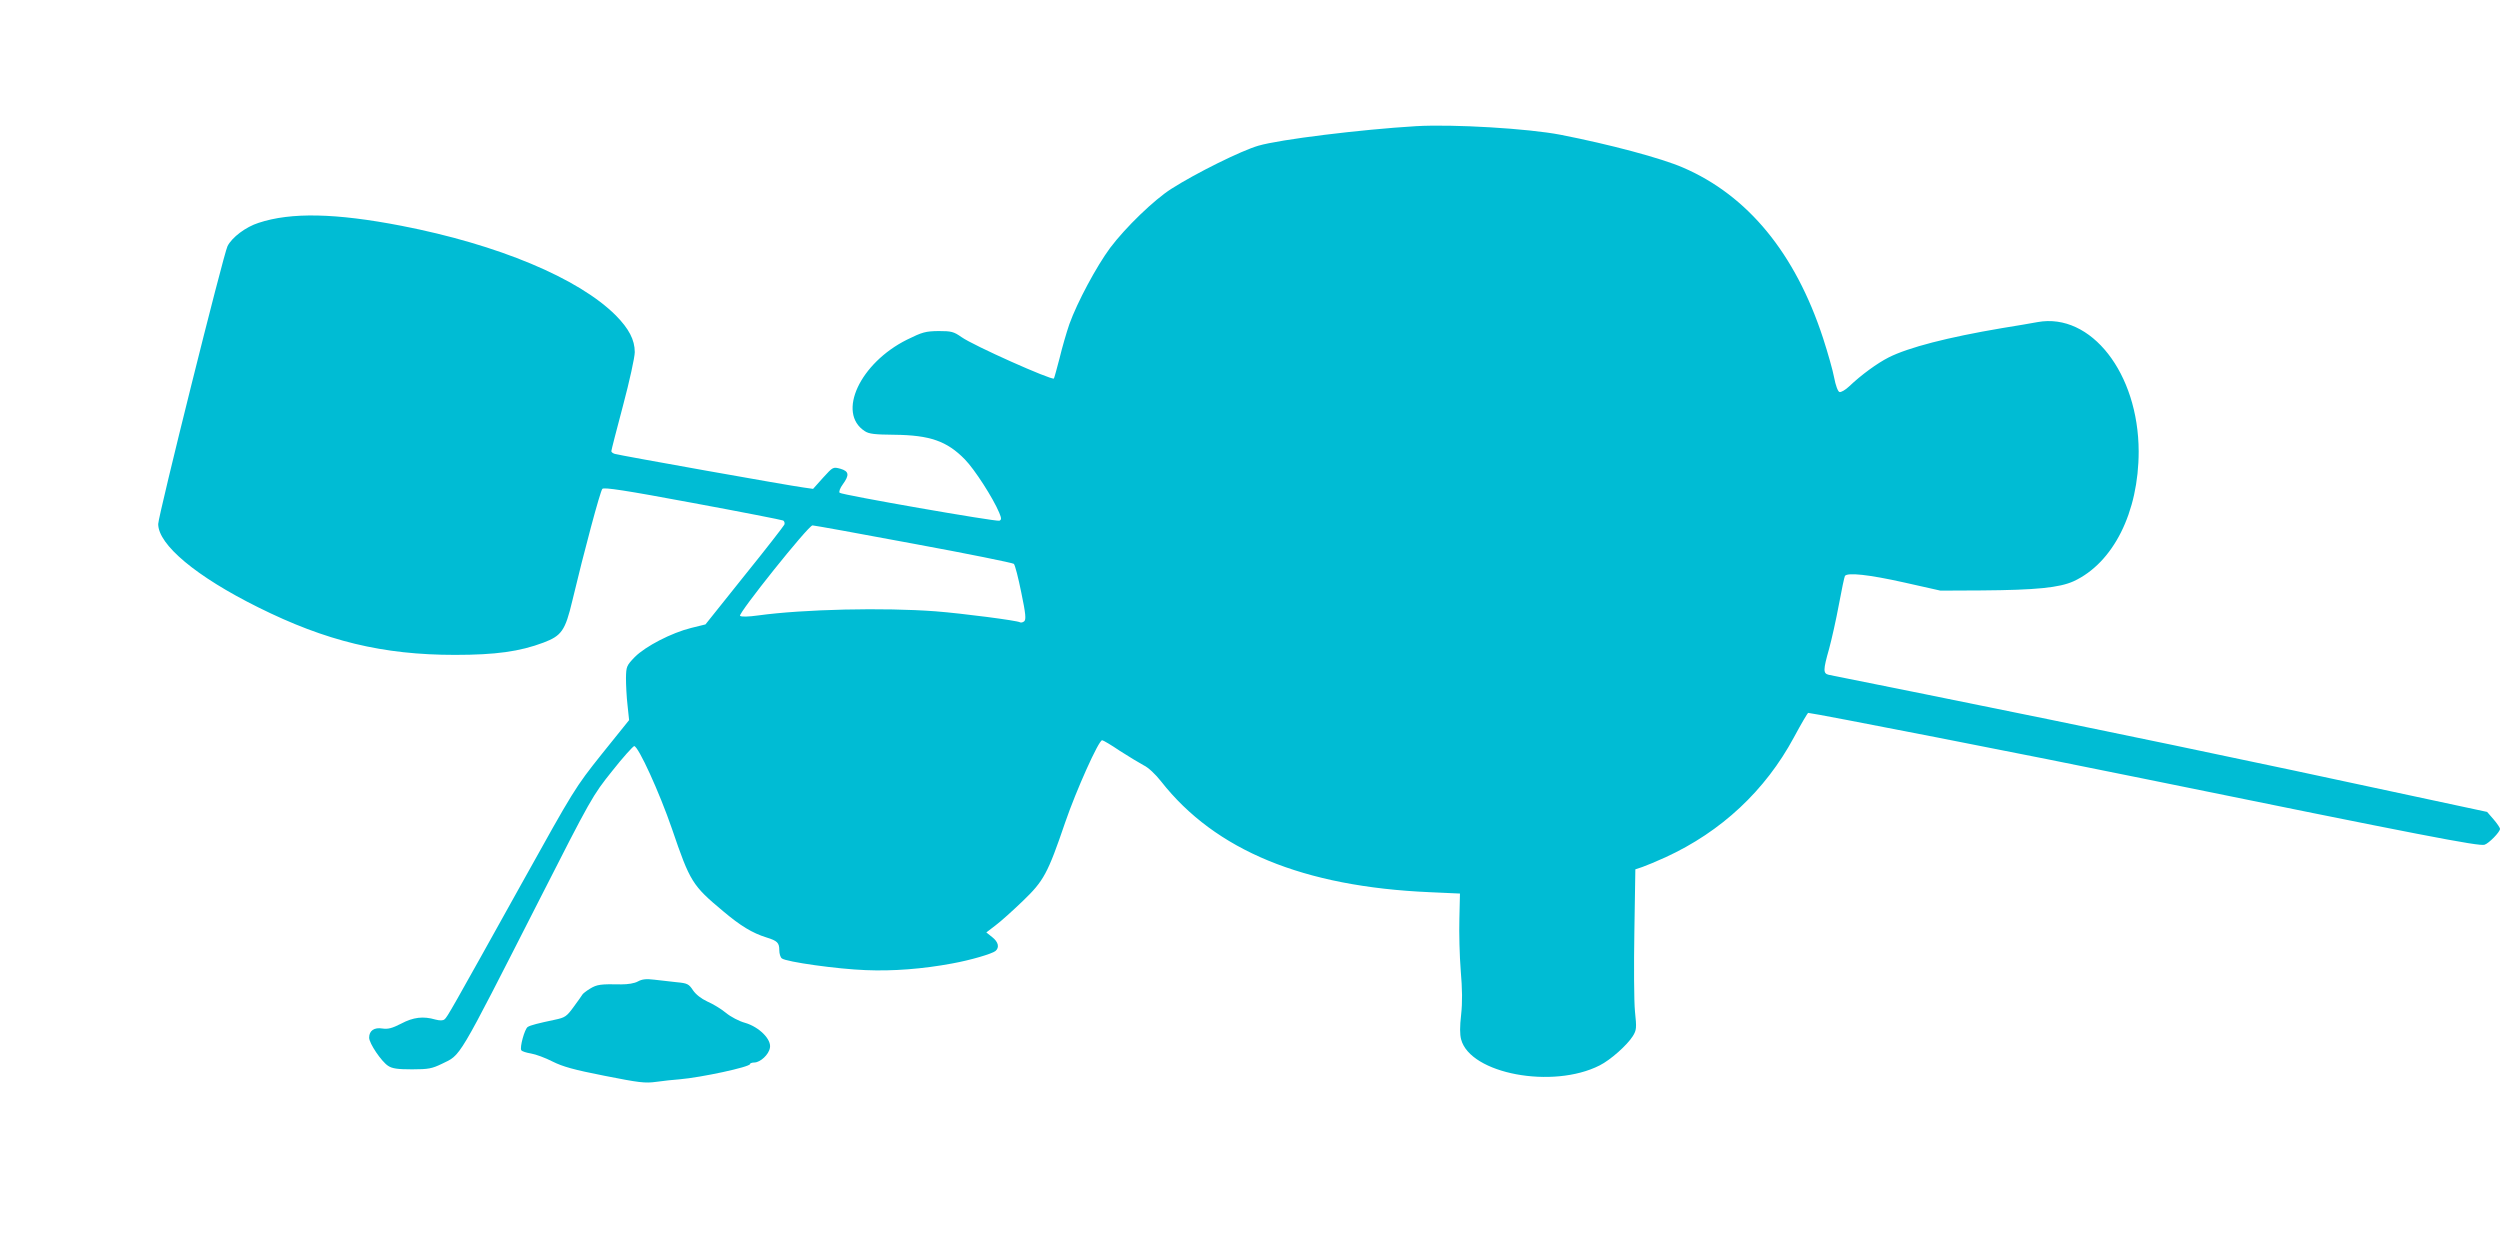 <?xml version="1.0" standalone="no"?>
<!DOCTYPE svg PUBLIC "-//W3C//DTD SVG 20010904//EN"
 "http://www.w3.org/TR/2001/REC-SVG-20010904/DTD/svg10.dtd">
<svg version="1.0" xmlns="http://www.w3.org/2000/svg"
 width="1280pt" height="640pt" viewBox="0 0 1280 640"
 preserveAspectRatio="xMidYMid meet">
<g transform="translate(0,640) scale(0.1,-0.1)"
fill="#00bcd4" stroke="none">
<path d="M7250 5754 c-283 -17 -698 -68 -807 -100 -87 -25 -321 -141 -446
-221 -88 -56 -233 -196 -313 -302 -70 -95 -168 -277 -209 -391 -14 -41 -37
-119 -50 -174 -14 -54 -27 -101 -29 -104 -11 -10 -413 169 -473 212 -40 28
-52 31 -118 31 -66 -1 -82 -5 -161 -44 -241 -120 -360 -375 -217 -468 22 -15
51 -18 153 -19 181 -2 268 -32 360 -126 50 -51 144 -197 176 -273 12 -29 12
-36 1 -41 -17 -6 -807 132 -818 143 -5 5 2 24 16 43 35 48 32 67 -12 80 -38
10 -38 10 -89 -46 l-51 -57 -49 7 c-65 8 -944 165 -966 172 -10 3 -18 9 -18
14 0 5 27 110 60 234 33 124 60 247 60 273 0 63 -30 120 -97 188 -191 191
-603 363 -1098 459 -336 65 -565 70 -731 15 -66 -21 -136 -74 -159 -119 -20
-38 -355 -1382 -355 -1423 0 -106 195 -269 511 -426 349 -174 639 -244 1009
-244 207 0 331 17 453 63 92 35 111 61 147 213 61 256 143 562 154 574 8 9
115 -7 463 -72 249 -46 457 -87 463 -90 6 -4 9 -13 6 -21 -3 -7 -95 -126 -205
-262 l-199 -249 -73 -18 c-101 -25 -234 -94 -289 -149 -42 -44 -44 -48 -45
-108 0 -35 3 -97 8 -139 l8 -76 -140 -174 c-137 -172 -142 -181 -408 -659
-365 -656 -383 -688 -397 -699 -8 -7 -24 -7 -47 -1 -62 18 -113 12 -175 -21
-47 -24 -67 -29 -96 -25 -42 7 -68 -11 -68 -47 0 -29 63 -122 97 -144 21 -14
48 -18 123 -18 84 0 102 4 152 28 100 49 74 5 498 837 267 525 274 537 374
662 55 70 107 127 113 128 21 0 129 -236 194 -425 92 -270 104 -289 261 -420
89 -75 149 -112 223 -135 55 -17 65 -27 65 -65 0 -18 6 -37 13 -42 22 -18 287
-55 429 -60 139 -6 293 6 443 34 94 17 203 49 222 64 21 18 15 46 -17 71 l-30
24 47 36 c27 20 89 76 140 125 107 103 127 139 217 403 56 163 171 420 189
420 5 0 46 -24 90 -54 45 -29 100 -62 122 -74 24 -11 62 -47 90 -83 277 -353
728 -539 1375 -567 l155 -7 -3 -130 c-2 -71 1 -191 7 -265 8 -95 9 -161 2
-225 -7 -61 -7 -101 0 -127 47 -176 469 -255 709 -133 56 28 141 104 170 150
19 31 20 41 11 127 -5 51 -6 236 -3 410 l5 317 36 12 c20 7 73 29 119 50 285
131 510 341 657 614 37 69 70 125 73 125 23 0 1169 -224 1714 -336 1431 -292
1720 -348 1749 -339 22 7 79 65 79 81 0 6 -15 28 -33 49 l-33 38 -364 78
c-852 184 -1648 350 -2515 525 -258 52 -480 97 -492 99 -29 7 -29 24 2 133 13
48 36 150 50 226 14 76 28 142 31 147 12 19 123 7 302 -33 l187 -42 210 1
c280 2 399 14 472 47 203 94 333 353 333 665 -1 400 -244 711 -517 662 -32 -6
-114 -20 -183 -31 -278 -47 -479 -99 -580 -150 -59 -30 -140 -89 -202 -148
-20 -19 -43 -32 -50 -29 -8 2 -20 35 -27 73 -7 38 -33 129 -57 203 -142 434
-385 730 -717 873 -110 48 -376 119 -627 168 -165 32 -549 55 -740 44z m-2572
-2138 c277 -51 508 -98 513 -103 6 -6 23 -72 38 -147 23 -110 25 -138 15 -147
-7 -6 -17 -8 -22 -5 -15 9 -292 45 -431 56 -265 20 -675 11 -909 -21 -50 -7
-87 -8 -93 -2 -11 11 350 463 371 463 8 0 241 -42 518 -94z"/>
<path d="M3266 1375 c-18 -10 -51 -15 -85 -15 -105 2 -124 0 -160 -22 -20 -12
-37 -26 -39 -30 -2 -4 -22 -32 -44 -62 -37 -51 -45 -56 -97 -67 -85 -18 -125
-28 -139 -37 -16 -10 -42 -106 -33 -119 3 -6 26 -13 50 -17 24 -4 73 -22 110
-41 52 -26 108 -42 266 -73 177 -35 207 -39 265 -31 36 5 90 11 120 13 108 9
360 63 360 78 0 4 10 8 23 8 30 1 73 40 79 75 9 43 -55 107 -127 128 -30 8
-74 31 -98 51 -24 20 -67 46 -95 58 -32 15 -59 36 -74 58 -21 32 -29 36 -83
41 -33 4 -85 10 -115 13 -41 5 -62 3 -84 -9z"/>
</g>
</svg>
